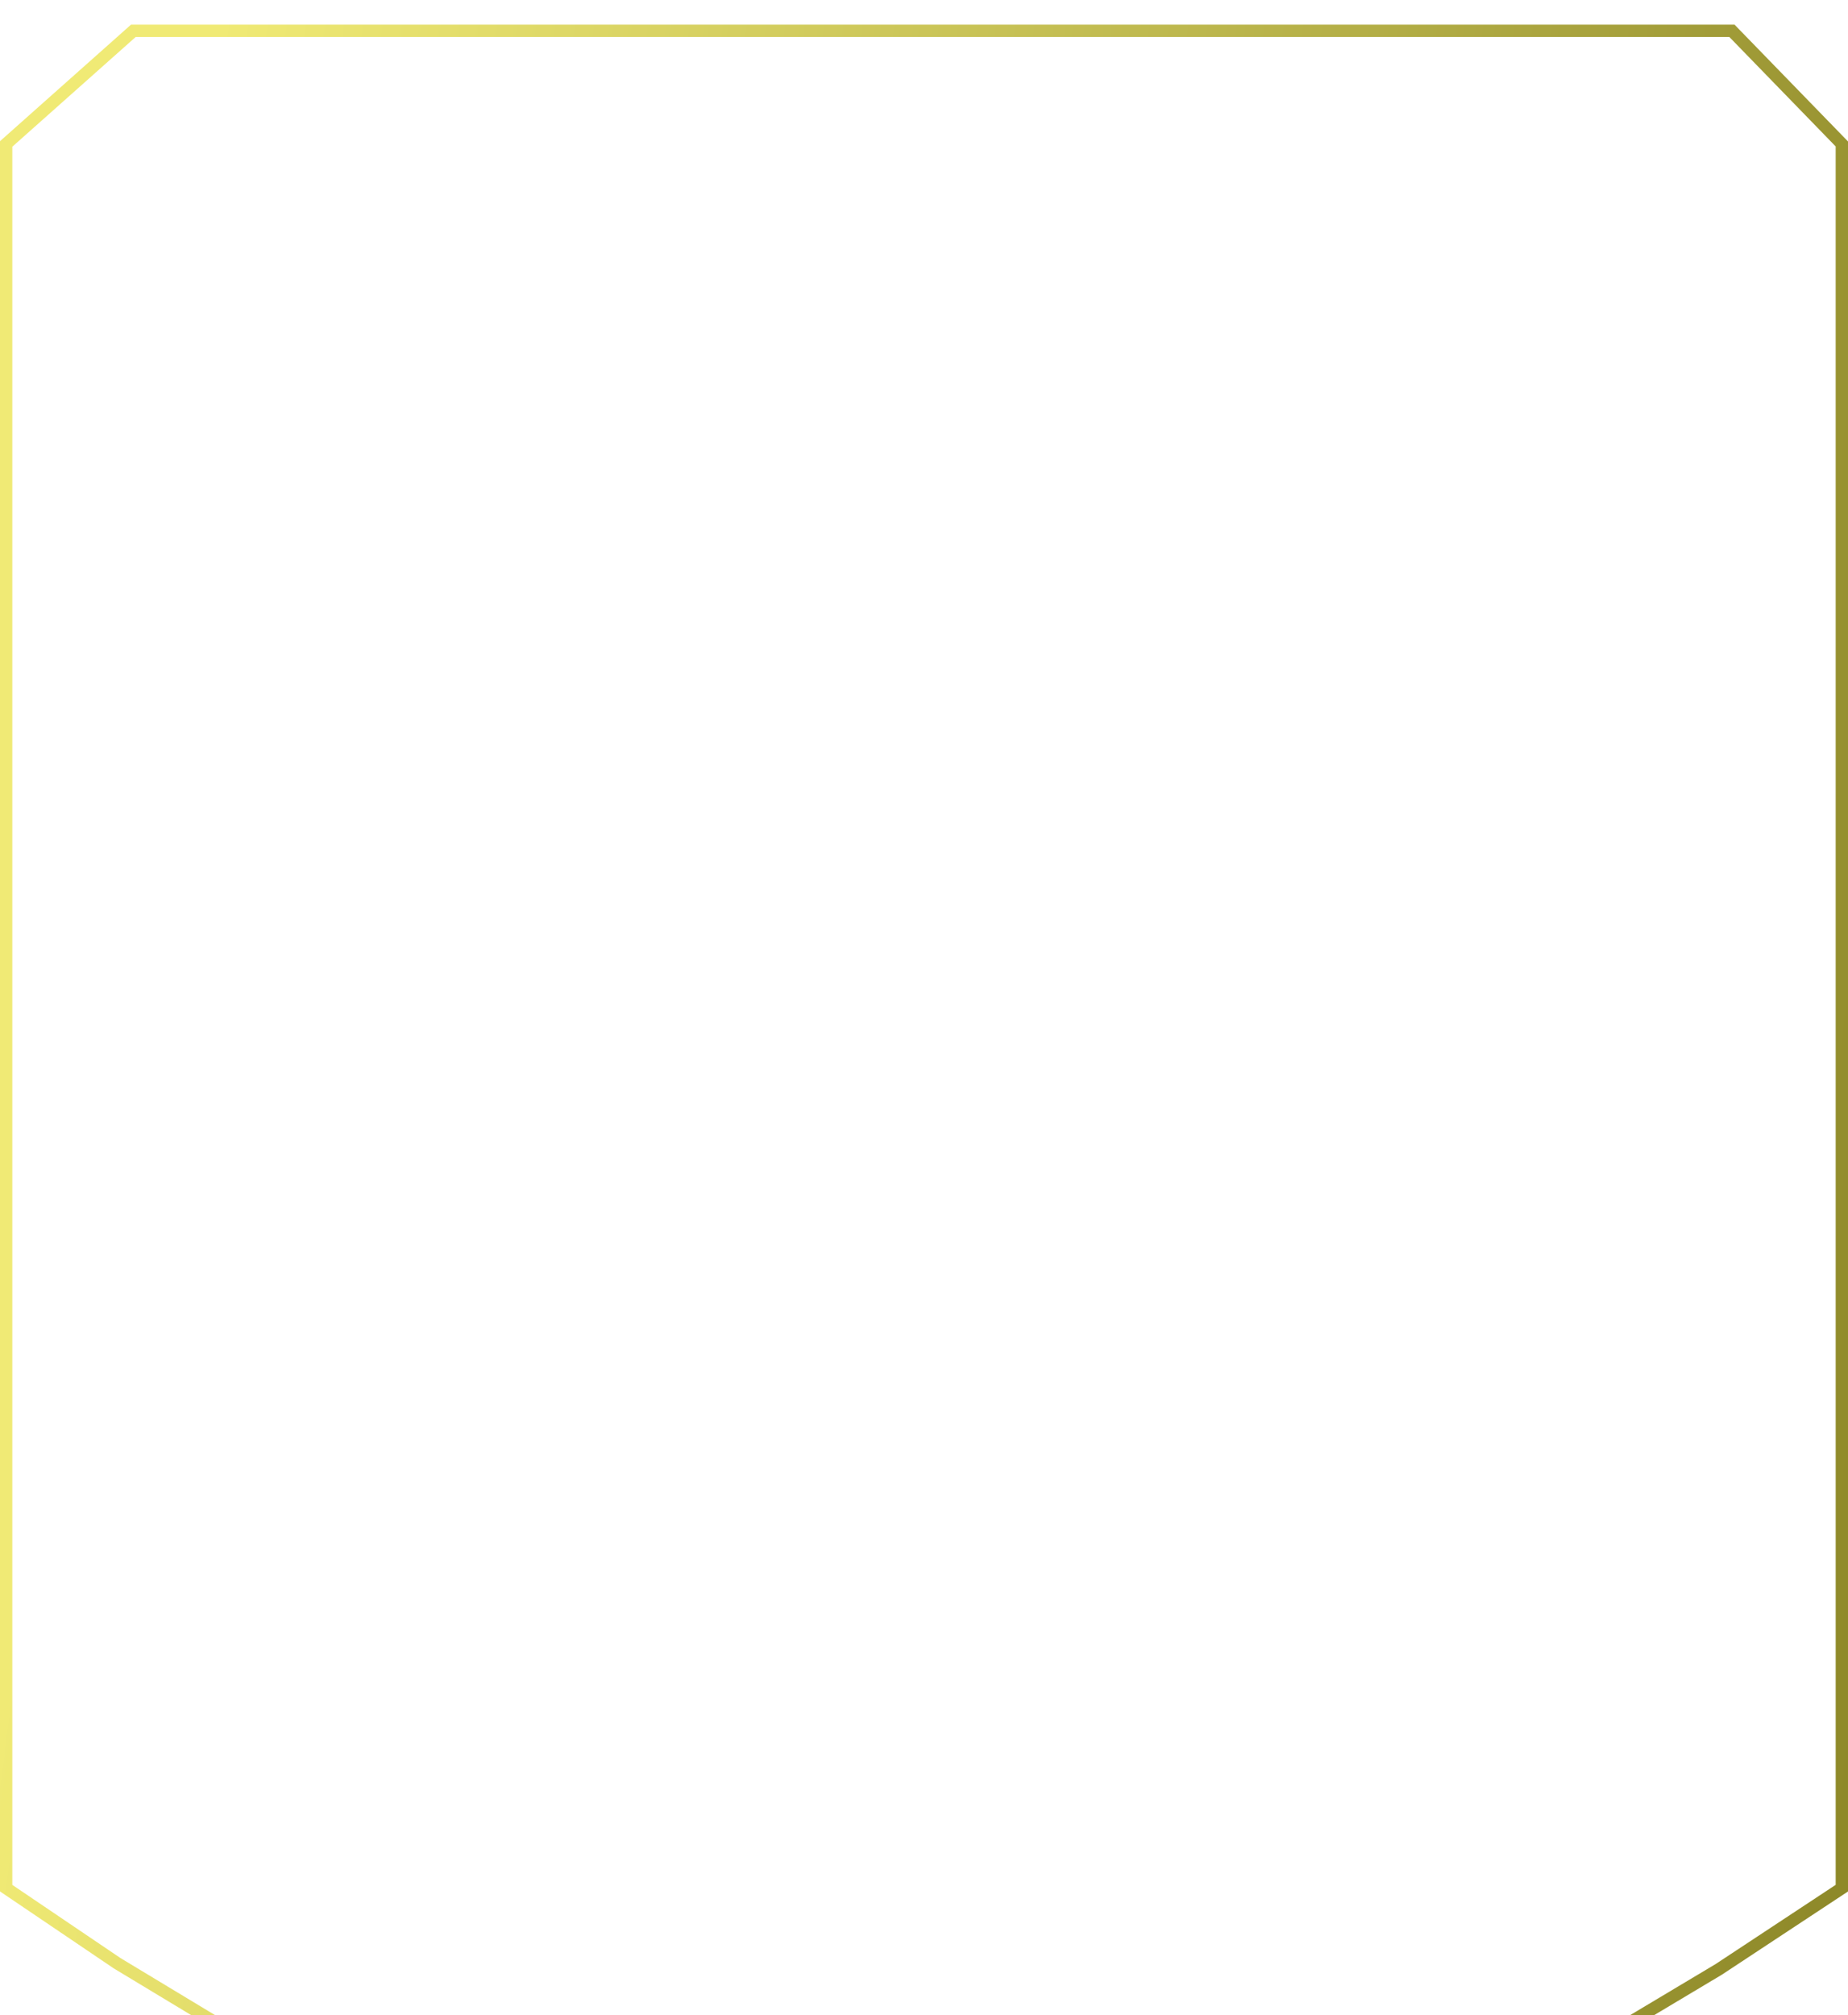 <?xml version="1.0" encoding="UTF-8"?> <svg xmlns="http://www.w3.org/2000/svg" width="300" height="327" viewBox="0 0 300 327" fill="none"> <g filter="url(#filter0_bi_1124_2118)"> <path d="M21.647 1L1 19.36L1 302.417L19 314.589L37.501 325.75L262.012 325.75L279.012 315.599L299 302.417L299 19.36L281.159 1L21.647 1Z" stroke="url(#paint0_linear_1124_2118)" stroke-width="2"></path> </g> <defs> <filter id="filter0_bi_1124_2118" x="-14" y="-14.001" width="328" height="354.75" filterUnits="userSpaceOnUse" color-interpolation-filters="sRGB"> <feFlood flood-opacity="0" result="BackgroundImageFix"></feFlood> <feGaussianBlur in="BackgroundImageFix" stdDeviation="7"></feGaussianBlur> <feComposite in2="SourceAlpha" operator="in" result="effect1_backgroundBlur_1124_2118"></feComposite> <feBlend mode="normal" in="SourceGraphic" in2="effect1_backgroundBlur_1124_2118" result="shape"></feBlend> <feColorMatrix in="SourceAlpha" type="matrix" values="0 0 0 0 0 0 0 0 0 0 0 0 0 0 0 0 0 0 127 0" result="hardAlpha"></feColorMatrix> <feOffset dy="4"></feOffset> <feGaussianBlur stdDeviation="8"></feGaussianBlur> <feComposite in2="hardAlpha" operator="arithmetic" k2="-1" k3="1"></feComposite> <feColorMatrix type="matrix" values="0 0 0 0 1 0 0 0 0 1 0 0 0 0 1 0 0 0 0.05 0"></feColorMatrix> <feBlend mode="normal" in2="shape" result="effect2_innerShadow_1124_2118"></feBlend> </filter> <linearGradient id="paint0_linear_1124_2118" x1="145.496" y1="-843.551" x2="482.166" y2="-799.733" gradientUnits="userSpaceOnUse"> <stop stop-color="#F0EA75"></stop> <stop offset="1" stop-color="#817C1F"></stop> </linearGradient> </defs> </svg> 